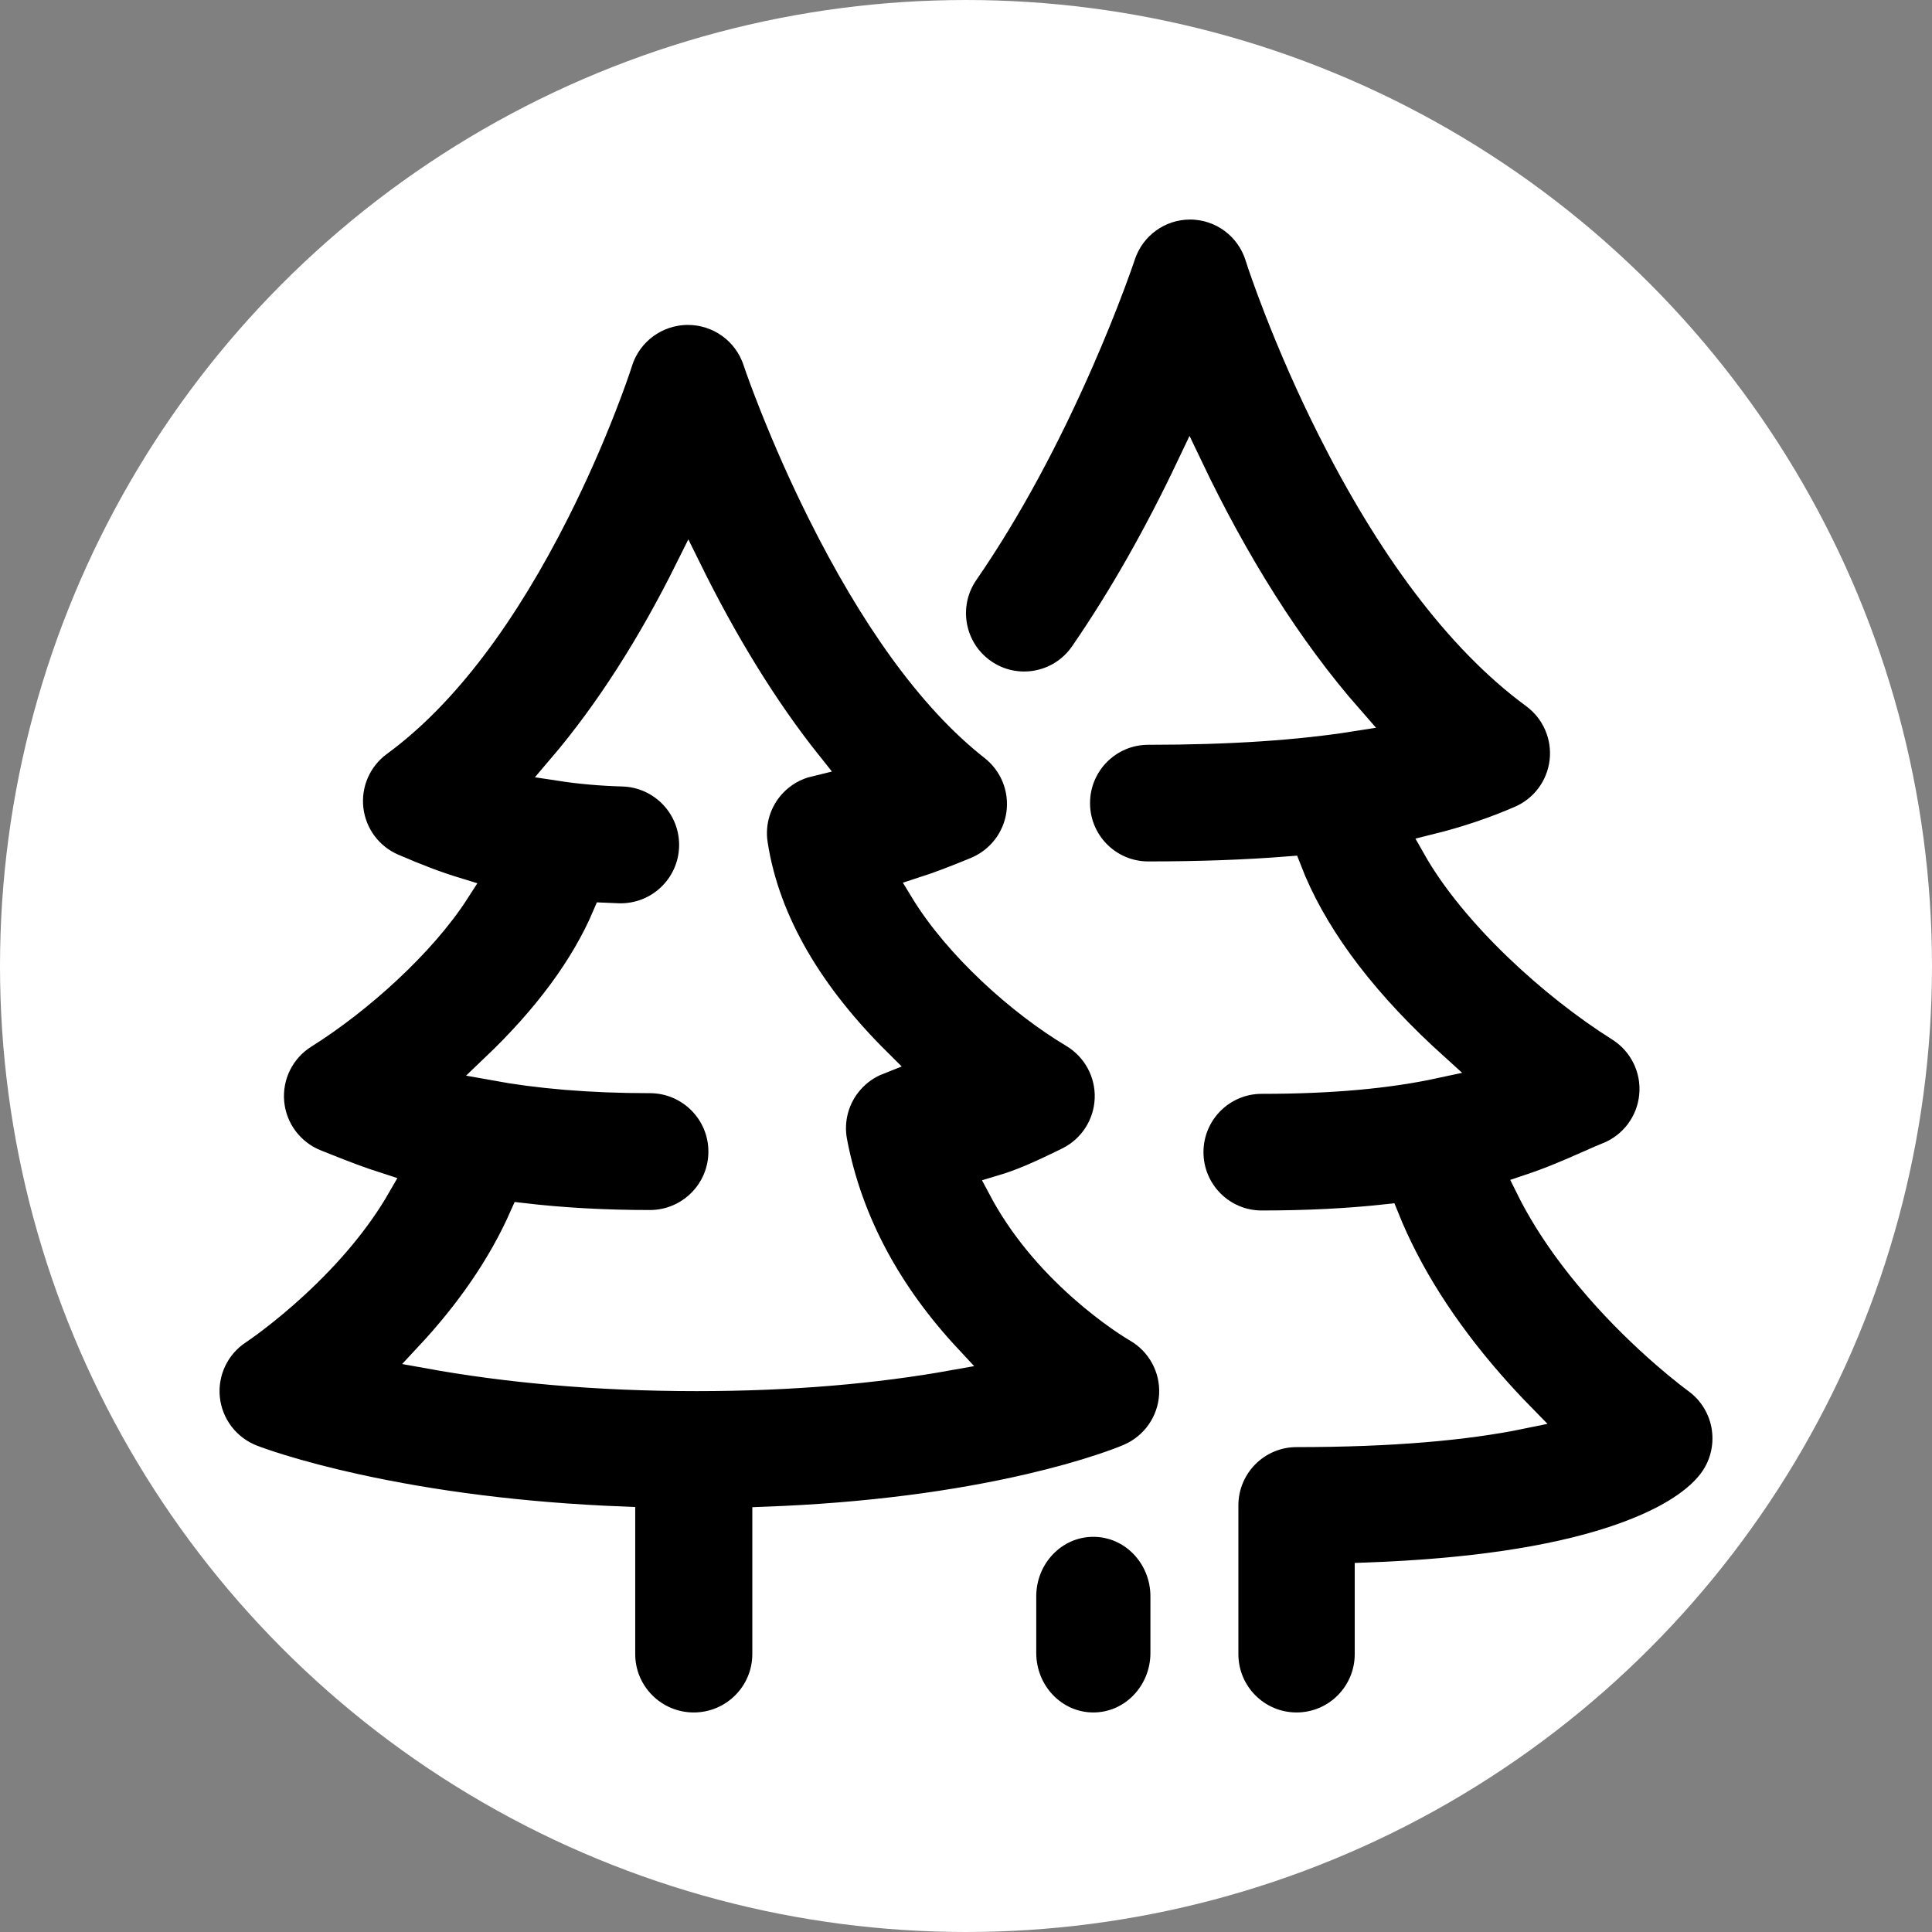 <?xml version="1.0" encoding="UTF-8"?>
<svg width="220px" height="220px" viewBox="0 0 220 220" version="1.1" xmlns="http://www.w3.org/2000/svg"
    xmlns:xlink="http://www.w3.org/1999/xlink">
    <rect x="0" y="0" width="220" height="220" fill="#808080" stroke="none"/>
    <style>
        path {
            fill: #000;
        }

        @media (prefers-color-scheme: light) {
            path {
                fill: #000;
            }
        }


        @media (prefers-color-scheme: dark) {
            path {
                fill: #f1f1f1 !important;
            }

            #forest-black,
            #Oval {
                fill: #222 !important;
                stroke: #222 !important;
            }
        }

    </style>
    <g id="Page-1" stroke="none" stroke-width="1" fill="none" fill-rule="evenodd">
        <g id="forest-black" transform="translate(25, 25)" stroke="#FFFFFF">
            <circle id="Oval" stroke-width="50" fill="#FFFFFF" cx="85" cy="85" r="85"></circle>
            <path
                d="M99.5,148.5 C103.933,148.5 107.5,152.221 107.5,156.78 L107.5,163.22 C107.5,167.779 103.933,171.5 99.5,171.5 C95.067,171.5 91.5,167.779 91.5,163.22 L91.5,156.78 C91.5,152.221 95.067,148.5 99.5,148.5 Z"
                id="Path" stroke-width="3" fill-rule="nonzero"></path>
            <path
                d="M62.167,148.071 L62.167,163.347 C62.167,167.851 58.51,171.5 54,171.5 C49.49,171.5 45.833,167.851 45.833,163.347 L45.833,148.048 C34.403,147.594 24.275,146.259 15.523,144.333 C12.272,143.618 9.426,142.866 6.993,142.118 C5.453,141.645 4.343,141.257 3.687,141 C0.842,139.887 -1.142,137.282 -1.457,134.248 C-1.771,131.213 -0.361,128.258 2.192,126.589 C2.256,126.548 2.452,126.413 2.697,126.24 C3.102,125.952 3.562,125.614 4.069,125.228 C5.51,124.129 7.034,122.862 8.572,121.447 C12.432,117.897 15.708,114.047 18.025,110.012 C16.068,109.384 14.369,108.744 11.969,107.781 C11.425,107.563 11.261,107.498 11.025,107.406 C8.15,106.283 6.155,103.638 5.869,100.569 C5.582,97.5 7.054,94.532 9.67,92.901 C15.826,89.04 23.102,82.561 27.027,76.435 C24.581,75.688 22.545,74.895 19.778,73.709 C17.085,72.555 15.218,70.048 14.886,67.141 C14.553,64.234 15.808,61.372 18.171,59.642 C25.806,54.055 32.582,44.759 38.374,33.266 C40.42,29.208 42.197,25.156 43.697,21.301 C44.606,18.966 45.263,17.09 45.542,16.206 C46.606,12.83 49.732,10.524 53.286,10.5 C53.309,10.5 53.309,10.5 53.332,10.5 C56.856,10.5 59.983,12.754 61.087,16.093 C61.386,16.993 62.079,18.904 63.023,21.279 C64.581,25.199 66.398,29.316 68.457,33.438 C74.287,45.106 80.884,54.525 88.044,60.138 C90.326,61.928 91.485,64.792 91.09,67.662 C90.694,70.532 88.802,72.976 86.121,74.084 C83.725,75.073 81.854,75.789 80.08,76.36 C83.994,82.798 91.157,89.213 97.181,92.811 C99.749,94.344 101.276,97.159 101.154,100.141 C101.033,103.127 99.291,105.807 96.611,107.126 C93.345,108.734 91.303,109.633 89.004,110.317 C91.255,114.569 94.444,118.382 98.207,121.712 C99.699,123.033 101.177,124.182 102.573,125.153 C103.064,125.494 103.509,125.789 103.901,126.036 C104.136,126.184 104.322,126.296 104.381,126.33 L104.383,126.331 C107.067,127.861 108.655,130.772 108.488,133.855 C108.319,136.935 106.423,139.657 103.588,140.887 C102.972,141.155 101.923,141.556 100.456,142.044 C98.143,142.814 95.408,143.587 92.254,144.319 C83.764,146.29 73.732,147.642 62.167,148.071 Z M82.957,129.573 C76.399,122.534 71.751,114.333 69.976,104.993 C69.506,102.522 70.205,99.974 71.869,98.087 C72.736,97.104 73.808,96.358 74.993,95.89 C67.431,88.394 62.31,80.083 60.928,71.117 C60.546,68.645 61.323,66.135 63.035,64.308 C64.139,63.129 65.555,62.319 67.091,61.95 C62.01,55.577 57.434,48.032 53.377,39.801 C49.177,48.249 44.324,55.965 38.801,62.434 C41.026,62.774 43.385,62.987 45.899,63.058 C50.407,63.187 53.958,66.939 53.829,71.441 C53.7,75.946 49.945,79.489 45.433,79.357 C44.935,79.343 44.437,79.323 43.939,79.3 C41.478,85.072 37.222,90.84 31.238,96.54 C36.334,97.472 42.175,97.981 48.999,97.981 C53.509,97.981 57.166,101.63 57.166,106.134 C57.166,110.637 53.509,114.287 48.999,114.287 C43.796,114.287 38.989,114.012 34.527,113.491 C32.032,119.151 28.321,124.453 23.763,129.339 C32.683,130.956 42.901,131.91 54.333,131.91 C65.185,131.91 74.73,131.048 82.957,129.573 Z"
                id="Shape" stroke-width="3" fill-rule="nonzero"></path>
            <path
                d="M130.765,154.422 L130.765,163.359 C130.765,167.855 127.129,171.5 122.641,171.5 C118.153,171.5 114.517,167.855 114.517,163.359 L114.517,146.426 C114.517,141.931 118.153,138.285 122.641,138.285 C133.477,138.285 141.904,137.524 148.223,136.224 C147.056,135.031 145.915,133.8 144.807,132.533 C139.392,126.339 135.374,120.009 132.816,113.633 C128.538,114.097 123.846,114.339 118.666,114.339 C114.179,114.339 110.542,110.694 110.542,106.199 C110.542,101.704 114.179,98.058 118.666,98.058 C126.698,98.058 133.067,97.446 138.321,96.315 C137.899,95.933 137.48,95.548 137.065,95.16 C129.58,88.153 124.428,81.072 121.708,74.018 C116.938,74.396 111.642,74.592 105.749,74.592 C101.261,74.592 97.625,70.947 97.625,66.451 C97.625,61.956 101.261,58.311 105.749,58.311 C115.105,58.311 122.679,57.775 128.767,56.815 C121.714,48.786 115.618,38.937 110.456,28.125 C106.84,35.734 102.786,42.964 98.307,49.455 C95.754,53.153 90.691,54.078 87.001,51.518 C83.313,48.96 82.392,43.891 84.942,40.195 C89.877,33.044 94.277,24.765 98.081,16.076 C99.418,13.021 100.586,10.129 101.577,7.492 C102.177,5.896 102.616,4.649 102.799,4.091 C103.897,0.754 107.008,-1.5 110.514,-1.5 C110.527,-1.5 110.527,-1.5 110.54,-1.5 C110.552,-1.5 110.552,-1.5 110.576,-1.5 C114.106,-1.473 117.214,0.834 118.267,4.207 C118.588,5.231 119.338,7.381 120.378,10.064 C122.094,14.494 124.129,19.15 126.472,23.816 C133.113,37.039 140.892,47.747 149.683,54.209 C152.033,55.937 153.279,58.793 152.949,61.695 C152.619,64.596 150.763,67.099 148.084,68.252 C145.093,69.54 142.047,70.587 138.455,71.475 C142.755,79.08 151.69,87.262 159.389,92.109 C161.986,93.745 163.445,96.708 163.157,99.767 C162.87,102.827 160.889,105.466 158.035,106.586 C157.59,106.76 157.154,106.95 156.075,107.43 C153.216,108.704 151.331,109.482 149.08,110.233 C150.954,114.023 153.61,117.894 157.028,121.803 C159.459,124.582 162.059,127.124 164.655,129.371 C165.565,130.16 166.41,130.855 167.168,131.451 C167.434,131.659 167.67,131.841 167.873,131.994 C167.995,132.086 168.079,132.148 168.119,132.177 C169.917,133.475 171.111,135.454 171.42,137.651 C171.729,139.85 171.132,142.082 169.764,143.824 C167.941,146.145 164.385,148.442 158.557,150.347 C151.552,152.636 142.236,153.997 130.765,154.422 Z"
                id="Path" stroke-width="3" fill-rule="nonzero"></path>
        </g>
    </g>
</svg>
